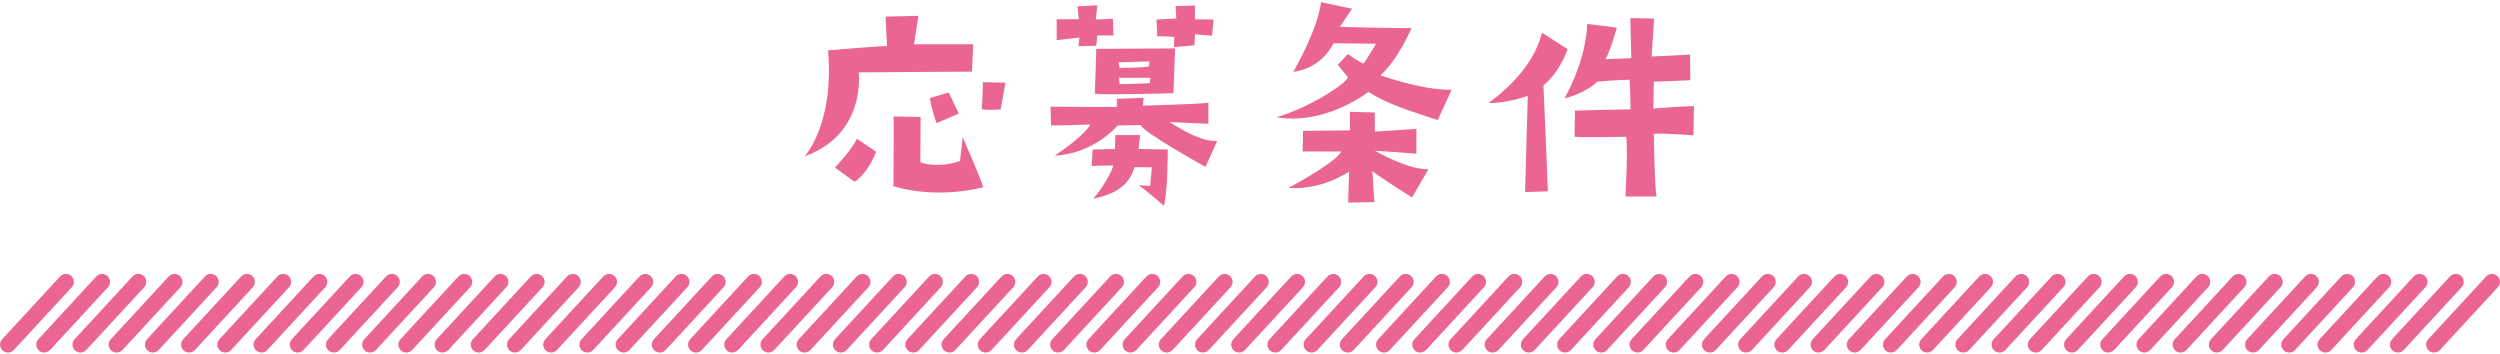 <svg width="664" height="94" viewBox="0 0 664 94" fill="none" xmlns="http://www.w3.org/2000/svg">
<path d="M243.926 4.211L242.756 11.751H258.486L258.161 19.031C258.161 19.031 233.265 19.161 228.065 19.226C228.065 19.226 230.21 35.607 213.699 41.522C213.699 41.522 221.629 33.072 219.939 13.376C219.939 13.376 233.785 12.206 235.605 12.206C235.605 12.206 235.215 5.511 235.215 4.406L243.925 4.211H243.926ZM227.61 36.843L232.68 40.287C232.68 40.287 230.86 45.683 226.96 48.282L221.76 44.512C221.76 44.512 226.44 39.507 227.61 36.842V36.843ZM255.691 36.452C255.691 36.452 259.851 45.812 261.151 49.713C261.151 49.713 249.451 53.093 237.296 49.453C237.296 39.247 237.426 36.127 237.361 30.927L244.511 31.057L244.446 43.083C246.721 44.058 251.336 44.122 254.977 42.758L255.692 36.452H255.691ZM248.736 32.683C248.736 32.683 247.241 28.457 246.981 26.052L251.986 24.557L254.651 30.148C254.651 30.148 249.581 32.422 248.736 32.683ZM260.762 29.042C260.762 29.042 261.152 22.932 261.022 21.827L267.067 21.957L265.767 29.042C265.767 29.042 263.297 29.367 260.762 29.042Z" fill="#EA6592"/>
<path d="M323.291 37.428L320.171 44.318C320.171 44.318 303.14 34.893 303.01 33.203L296.835 33.333C293.065 37.559 286.76 41.068 280.129 41.328C286.109 37.363 289.295 34.048 289.554 33.073C289.554 33.073 280.844 33.398 279.154 33.268L279.024 28.328C288.645 28.458 293.845 28.392 296.64 28.392V26.247L303.725 25.987L303.595 28.067C303.595 28.067 319.456 27.612 320.951 27.287V32.877L310.551 32.422C313.606 34.177 318.871 37.688 323.291 37.428ZM280.65 5.121H286.566L286.176 1.676L291.441 1.416L291.051 5.187L295.601 4.992L295.731 9.412H291.441L291.181 12.142L286.436 12.272L286.696 9.997L280.651 10.647V5.122L280.65 5.121ZM302.426 39.572L310.161 39.702C310.161 39.702 310.161 51.272 309.121 54.653C309.121 54.653 304.831 50.817 302.426 49.192L305.481 49.387L305.936 44.447L301.321 44.383C299.891 49.258 296.316 51.533 290.336 52.768C292.676 50.363 295.666 44.968 295.666 43.928L289.946 44.058L290.206 39.703L296.122 39.573L296.252 35.868H302.817L302.427 39.573L302.426 39.572ZM291.18 12.986C303.964 12.899 310.941 12.856 312.111 12.856L311.656 24.752C311.656 24.752 293.91 25.272 290.79 24.882L291.18 12.986ZM297.096 16.562L297.356 18.057C301.386 17.927 302.621 17.992 305.156 17.667L305.351 16.302L297.096 16.562ZM305.546 20.656H297.226L297.356 22.346C300.216 22.346 305.417 22.086 305.417 22.086L305.547 20.655L305.546 20.656ZM307.171 5.187L312.436 4.926L312.241 1.612L317.376 1.482V5.122L322.316 5.187L321.926 9.477C321.926 9.477 318.285 9.216 317.376 9.086L317.246 12.012L311.786 12.532L311.916 9.803C311.916 9.803 307.886 9.542 307.366 9.672L307.171 5.187Z" fill="#EA6592"/>
<path d="M381.856 31.902C374.121 29.301 368.985 27.872 363.46 24.426C360.86 26.311 350.589 33.136 339.019 31.121C346.884 28.975 357.479 22.411 357.999 20.525L355.334 17.211L357.999 14.351C357.999 14.351 360.924 16.496 362.224 16.886C362.224 16.886 364.434 13.441 365.474 11.62L354.164 11.49C354.164 11.49 351.434 17.99 343.503 19.095C343.503 19.095 350.133 7.655 350.848 0.57L359.103 2.325L355.853 7.135C355.853 7.135 370.414 7.526 374.899 7.46C374.899 7.46 371.389 15.78 366.644 20.006C366.644 20.006 377.629 23.971 385.56 23.841L381.856 31.902ZM375.031 52.442C375.031 52.442 365.671 46.527 364.501 45.422L365.021 53.677L358.065 53.807L358.325 45.552C358.325 45.552 351.304 50.557 342.204 49.907C345.779 48.021 355.204 42.627 356.245 40.221C356.245 40.221 349.874 40.285 345.974 40.221L346.104 34.761L358.584 34.63L358.519 29.691L365.149 29.885V34.955L376.199 34.24V40.805L365.149 40.025C365.149 40.025 373.794 45.095 379.384 44.965L375.029 52.44L375.031 52.442Z" fill="#EA6592"/>
<path d="M405.775 25.467C405.775 25.467 400.185 27.482 395.375 27.352C403.826 21.112 408.051 14.677 409.545 8.697L416.371 13.052C416.371 13.052 414.421 19.031 409.935 22.672C409.935 22.672 411.105 49.323 411.105 50.818L405.06 51.013C405.06 51.013 405.58 32.033 405.775 25.467ZM449.782 35.933C449.782 35.933 441.201 35.283 439.252 35.542C439.252 35.542 439.447 49.453 439.967 52.183H431.712C431.712 52.183 432.427 39.898 431.907 36.323C431.907 36.323 420.726 36.583 418.191 36.323L418.321 29.368C418.321 29.368 425.601 29.173 433.077 29.043C433.077 29.043 432.947 22.152 432.817 21.178C432.817 21.178 428.722 21.242 424.237 21.698C424.237 21.698 421.377 24.688 415.527 26.119C415.527 26.119 421.182 16.629 421.572 6.358L429.437 7.333C429.437 7.333 427.877 12.988 426.447 15.719C427.942 15.719 430.802 15.524 433.272 15.458L433.012 4.798L439.317 4.928L438.667 15.003C438.667 15.003 447.638 14.613 448.873 14.483L448.938 21.308C448.938 21.308 440.618 21.698 439.253 21.698L439.123 28.848C439.123 28.848 446.338 28.199 449.914 28.199L449.784 35.934L449.782 35.933Z" fill="#EA6592"/>
<path d="M646.488 93.639C645.976 93.639 645.463 93.454 645.058 93.08C644.203 92.289 644.149 90.955 644.939 90.1L660.327 73.431C661.119 72.575 662.455 72.527 663.307 73.312C664.162 74.103 664.216 75.437 663.426 76.292L648.038 92.961C647.622 93.411 647.055 93.639 646.488 93.639Z" fill="#EA6592"/>
<path d="M636.871 93.639C636.359 93.639 635.847 93.454 635.441 93.08C634.586 92.289 634.532 90.955 635.322 90.1L650.709 73.431C651.501 72.575 652.834 72.527 653.689 73.312C654.544 74.103 654.598 75.437 653.808 76.292L638.421 92.961C638.005 93.411 637.438 93.639 636.871 93.639Z" fill="#EA6592"/>
<path d="M627.253 93.639C626.741 93.639 626.228 93.454 625.823 93.08C624.968 92.289 624.914 90.955 625.704 90.1L641.093 73.431C641.885 72.575 643.22 72.527 644.073 73.312C644.928 74.103 644.982 75.437 644.192 76.292L628.804 92.961C628.388 93.411 627.821 93.639 627.254 93.639H627.253Z" fill="#EA6592"/>
<path d="M617.636 93.639C617.124 93.639 616.612 93.454 616.206 93.08C615.351 92.289 615.297 90.955 616.087 90.1L631.474 73.431C632.266 72.575 633.599 72.527 634.454 73.312C635.309 74.103 635.363 75.437 634.573 76.292L619.186 92.961C618.77 93.411 618.203 93.639 617.636 93.639Z" fill="#EA6592"/>
<path d="M608.018 93.639C607.506 93.639 606.993 93.454 606.588 93.08C605.733 92.289 605.679 90.955 606.469 90.1L621.857 73.431C622.65 72.575 623.985 72.527 624.837 73.312C625.692 74.103 625.746 75.437 624.956 76.292L609.567 92.961C609.151 93.411 608.585 93.639 608.018 93.639Z" fill="#EA6592"/>
<path d="M598.401 93.639C597.889 93.639 597.376 93.454 596.971 93.08C596.116 92.289 596.062 90.955 596.852 90.1L612.24 73.431C613.032 72.575 614.368 72.527 615.22 73.312C616.075 74.103 616.129 75.437 615.339 76.292L599.951 92.961C599.535 93.411 598.968 93.639 598.401 93.639Z" fill="#EA6592"/>
<path d="M588.784 93.639C588.272 93.639 587.76 93.454 587.354 93.08C586.499 92.289 586.445 90.955 587.235 90.1L602.622 73.431C603.414 72.575 604.747 72.527 605.602 73.312C606.457 74.103 606.511 75.437 605.721 76.292L590.334 92.961C589.918 93.411 589.351 93.639 588.784 93.639Z" fill="#EA6592"/>
<path d="M579.166 93.639C578.654 93.639 578.141 93.454 577.736 93.08C576.881 92.289 576.827 90.955 577.617 90.1L593.006 73.431C593.798 72.575 595.133 72.527 595.986 73.312C596.841 74.103 596.895 75.437 596.105 76.292L580.717 92.961C580.301 93.411 579.733 93.639 579.166 93.639Z" fill="#EA6592"/>
<path d="M569.549 93.639C569.037 93.639 568.525 93.454 568.119 93.08C567.264 92.289 567.21 90.955 568 90.1L583.387 73.431C584.179 72.575 585.512 72.527 586.367 73.312C587.222 74.103 587.276 75.437 586.486 76.292L571.099 92.961C570.683 93.411 570.116 93.639 569.549 93.639Z" fill="#EA6592"/>
<path d="M559.931 93.639C559.419 93.639 558.906 93.454 558.501 93.08C557.646 92.289 557.592 90.955 558.382 90.1L573.771 73.431C574.563 72.575 575.899 72.527 576.751 73.312C577.606 74.103 577.66 75.437 576.87 76.292L561.481 92.961C561.065 93.411 560.498 93.639 559.931 93.639Z" fill="#EA6592"/>
<path d="M550.315 93.639C549.803 93.639 549.291 93.454 548.885 93.08C548.03 92.289 547.976 90.955 548.766 90.1L564.153 73.431C564.945 72.575 566.278 72.527 567.133 73.312C567.988 74.103 568.042 75.437 567.252 76.292L551.865 92.961C551.449 93.411 550.882 93.639 550.315 93.639Z" fill="#EA6592"/>
<path d="M540.697 93.639C540.185 93.639 539.672 93.454 539.267 93.08C538.412 92.289 538.358 90.955 539.148 90.1L554.536 73.431C555.329 72.575 556.662 72.527 557.516 73.312C558.371 74.103 558.425 75.437 557.635 76.292L542.246 92.961C541.83 93.411 541.263 93.639 540.696 93.639H540.697Z" fill="#EA6592"/>
<path d="M531.079 93.639C530.567 93.639 530.054 93.454 529.649 93.08C528.794 92.289 528.74 90.955 529.53 90.1L544.918 73.431C545.71 72.575 547.046 72.527 547.898 73.312C548.753 74.103 548.807 75.437 548.017 76.292L532.629 92.961C532.213 93.411 531.646 93.639 531.079 93.639Z" fill="#EA6592"/>
<path d="M521.462 93.639C520.95 93.639 520.438 93.454 520.032 93.08C519.177 92.289 519.123 90.955 519.913 90.1L535.3 73.431C536.092 72.575 537.425 72.527 538.28 73.312C539.135 74.103 539.189 75.437 538.399 76.292L523.012 92.961C522.596 93.411 522.029 93.639 521.462 93.639Z" fill="#EA6592"/>
<path d="M511.844 93.639C511.332 93.639 510.819 93.454 510.414 93.08C509.559 92.289 509.505 90.955 510.295 90.1L525.684 73.431C526.476 72.575 527.811 72.527 528.664 73.312C529.519 74.103 529.573 75.437 528.783 76.292L513.395 92.961C512.979 93.411 512.411 93.639 511.844 93.639Z" fill="#EA6592"/>
<path d="M502.228 93.639C501.716 93.639 501.204 93.454 500.798 93.08C499.943 92.289 499.889 90.955 500.679 90.1L516.066 73.431C516.858 72.575 518.191 72.527 519.046 73.312C519.901 74.103 519.955 75.437 519.165 76.292L503.778 92.961C503.362 93.411 502.795 93.639 502.228 93.639Z" fill="#EA6592"/>
<path d="M492.61 93.639C492.098 93.639 491.585 93.454 491.18 93.08C490.325 92.289 490.271 90.955 491.061 90.1L506.449 73.431C507.241 72.575 508.577 72.527 509.429 73.312C510.284 74.103 510.338 75.437 509.548 76.292L494.159 92.961C493.743 93.411 493.177 93.639 492.61 93.639Z" fill="#EA6592"/>
<path d="M482.993 93.639C482.481 93.639 481.969 93.454 481.563 93.08C480.708 92.289 480.654 90.955 481.444 90.1L496.831 73.431C497.623 72.575 498.956 72.527 499.811 73.312C500.666 74.103 500.72 75.437 499.93 76.292L484.543 92.961C484.127 93.411 483.56 93.639 482.993 93.639Z" fill="#EA6592"/>
<path d="M473.375 93.639C472.863 93.639 472.351 93.454 471.945 93.08C471.09 92.289 471.036 90.955 471.826 90.1L487.213 73.431C488.006 72.575 489.338 72.527 490.193 73.312C491.048 74.103 491.102 75.437 490.312 76.292L474.925 92.961C474.509 93.411 473.942 93.639 473.375 93.639Z" fill="#EA6592"/>
<path d="M463.757 93.639C463.245 93.639 462.732 93.454 462.327 93.08C461.472 92.289 461.418 90.955 462.208 90.1L477.597 73.431C478.389 72.575 479.724 72.527 480.577 73.312C481.432 74.103 481.486 75.437 480.696 76.292L465.308 92.961C464.892 93.411 464.324 93.639 463.757 93.639Z" fill="#EA6592"/>
<path d="M454.141 93.639C453.629 93.639 453.117 93.454 452.711 93.08C451.856 92.289 451.802 90.955 452.592 90.1L467.979 73.431C468.771 72.575 470.104 72.527 470.959 73.312C471.814 74.103 471.868 75.437 471.078 76.292L455.691 92.961C455.275 93.411 454.708 93.639 454.141 93.639Z" fill="#EA6592"/>
<path d="M444.523 93.639C444.011 93.639 443.498 93.454 443.093 93.08C442.238 92.289 442.184 90.955 442.974 90.1L458.363 73.431C459.155 72.575 460.491 72.527 461.343 73.312C462.198 74.103 462.252 75.437 461.462 76.292L446.073 92.961C445.657 93.411 445.09 93.639 444.523 93.639Z" fill="#EA6592"/>
<path d="M434.906 93.639C434.394 93.639 433.882 93.454 433.476 93.08C432.621 92.289 432.567 90.955 433.357 90.1L448.744 73.431C449.536 72.575 450.869 72.527 451.724 73.312C452.579 74.103 452.633 75.437 451.843 76.292L436.456 92.961C436.04 93.411 435.473 93.639 434.906 93.639Z" fill="#EA6592"/>
<path d="M425.288 93.639C424.776 93.639 424.263 93.454 423.858 93.08C423.003 92.289 422.949 90.955 423.739 90.1L439.127 73.431C439.919 72.575 441.255 72.527 442.107 73.312C442.962 74.103 443.016 75.437 442.226 76.292L426.837 92.961C426.421 93.411 425.855 93.639 425.288 93.639Z" fill="#EA6592"/>
<path d="M415.672 93.639C415.16 93.639 414.648 93.454 414.242 93.08C413.387 92.289 413.333 90.955 414.123 90.1L429.51 73.431C430.302 72.575 431.635 72.527 432.49 73.312C433.345 74.103 433.399 75.437 432.609 76.292L417.222 92.961C416.806 93.411 416.239 93.639 415.672 93.639Z" fill="#EA6592"/>
<path d="M406.054 93.639C405.542 93.639 405.03 93.454 404.624 93.08C403.769 92.289 403.715 90.955 404.505 90.1L419.892 73.431C420.685 72.575 422.017 72.527 422.872 73.312C423.727 74.103 423.781 75.437 422.991 76.292L407.604 92.961C407.188 93.411 406.621 93.639 406.054 93.639Z" fill="#EA6592"/>
<path d="M396.436 93.639C395.924 93.639 395.411 93.454 395.006 93.08C394.151 92.289 394.097 90.955 394.887 90.1L410.276 73.431C411.068 72.575 412.403 72.527 413.256 73.312C414.111 74.103 414.165 75.437 413.375 76.292L397.987 92.961C397.571 93.411 397.004 93.639 396.437 93.639H396.436Z" fill="#EA6592"/>
<path d="M386.819 93.639C386.307 93.639 385.795 93.454 385.389 93.08C384.534 92.289 384.48 90.955 385.27 90.1L400.657 73.431C401.449 72.575 402.782 72.527 403.637 73.312C404.492 74.103 404.546 75.437 403.756 76.292L388.369 92.961C387.953 93.411 387.386 93.639 386.819 93.639Z" fill="#EA6592"/>
<path d="M377.201 93.639C376.689 93.639 376.176 93.454 375.771 93.08C374.916 92.289 374.862 90.955 375.652 90.1L391.04 73.431C391.832 72.575 393.168 72.527 394.02 73.312C394.875 74.103 394.929 75.437 394.139 76.292L378.75 92.961C378.334 93.411 377.768 93.639 377.201 93.639Z" fill="#EA6592"/>
<path d="M367.585 93.639C367.073 93.639 366.561 93.454 366.155 93.08C365.3 92.289 365.246 90.955 366.036 90.1L381.423 73.431C382.215 72.575 383.548 72.527 384.403 73.312C385.258 74.103 385.312 75.437 384.522 76.292L369.135 92.961C368.719 93.411 368.152 93.639 367.585 93.639Z" fill="#EA6592"/>
<path d="M357.967 93.639C357.455 93.639 356.942 93.454 356.537 93.08C355.682 92.289 355.628 90.955 356.418 90.1L371.806 73.431C372.598 72.575 373.934 72.527 374.786 73.312C375.641 74.103 375.695 75.437 374.905 76.292L359.517 92.961C359.101 93.411 358.534 93.639 357.967 93.639Z" fill="#EA6592"/>
<path d="M348.35 93.639C347.838 93.639 347.326 93.454 346.92 93.08C346.065 92.289 346.011 90.955 346.801 90.1L362.188 73.431C362.98 72.575 364.313 72.527 365.168 73.312C366.023 74.103 366.077 75.437 365.287 76.292L349.9 92.961C349.484 93.411 348.917 93.639 348.35 93.639Z" fill="#EA6592"/>
<path d="M338.732 93.639C338.22 93.639 337.708 93.454 337.302 93.08C336.447 92.289 336.393 90.955 337.183 90.1L352.57 73.431C353.362 72.575 354.693 72.527 355.55 73.312C356.405 74.103 356.459 75.437 355.669 76.292L340.282 92.961C339.866 93.411 339.299 93.639 338.732 93.639Z" fill="#EA6592"/>
<path d="M329.114 93.639C328.602 93.639 328.089 93.454 327.684 93.08C326.829 92.289 326.775 90.955 327.565 90.1L342.954 73.431C343.746 72.575 345.082 72.527 345.934 73.312C346.789 74.103 346.843 75.437 346.053 76.292L330.664 92.961C330.248 93.411 329.681 93.639 329.114 93.639Z" fill="#EA6592"/>
<path d="M319.498 93.639C318.986 93.639 318.474 93.454 318.068 93.08C317.213 92.289 317.159 90.955 317.949 90.1L333.336 73.431C334.128 72.575 335.461 72.527 336.316 73.312C337.171 74.103 337.225 75.437 336.435 76.292L321.048 92.961C320.632 93.411 320.065 93.639 319.498 93.639Z" fill="#EA6592"/>
<path d="M309.88 93.639C309.368 93.639 308.855 93.454 308.45 93.08C307.595 92.289 307.541 90.955 308.331 90.1L323.719 73.431C324.511 72.575 325.847 72.527 326.699 73.312C327.554 74.103 327.608 75.437 326.818 76.292L311.43 92.961C311.014 93.411 310.447 93.639 309.88 93.639Z" fill="#EA6592"/>
<path d="M300.263 93.639C299.751 93.639 299.239 93.454 298.833 93.08C297.978 92.289 297.924 90.955 298.714 90.1L314.101 73.431C314.893 72.575 316.226 72.527 317.081 73.312C317.936 74.103 317.99 75.437 317.2 76.292L301.813 92.961C301.397 93.411 300.83 93.639 300.263 93.639Z" fill="#EA6592"/>
<path d="M290.645 93.639C290.133 93.639 289.62 93.454 289.215 93.08C288.36 92.289 288.306 90.955 289.096 90.1L304.484 73.431C305.276 72.575 306.612 72.527 307.464 73.312C308.319 74.103 308.373 75.437 307.583 76.292L292.195 92.961C291.779 93.411 291.212 93.639 290.645 93.639Z" fill="#EA6592"/>
<path d="M281.029 93.639C280.517 93.639 280.005 93.454 279.599 93.08C278.744 92.289 278.69 90.955 279.48 90.1L294.867 73.431C295.659 72.575 296.992 72.527 297.847 73.312C298.702 74.103 298.756 75.437 297.966 76.292L282.579 92.961C282.163 93.411 281.596 93.639 281.029 93.639Z" fill="#EA6592"/>
<path d="M271.411 93.639C270.899 93.639 270.387 93.454 269.981 93.08C269.126 92.289 269.072 90.955 269.862 90.1L285.249 73.431C286.041 72.575 287.372 72.527 288.229 73.312C289.084 74.103 289.138 75.437 288.348 76.292L272.961 92.961C272.545 93.411 271.978 93.639 271.411 93.639Z" fill="#EA6592"/>
<path d="M261.793 93.639C261.281 93.639 260.768 93.454 260.363 93.08C259.508 92.289 259.454 90.955 260.244 90.1L275.632 73.431C276.424 72.575 277.76 72.527 278.612 73.312C279.467 74.103 279.521 75.437 278.731 76.292L263.342 92.961C262.926 93.411 262.36 93.639 261.793 93.639Z" fill="#EA6592"/>
<path d="M252.176 93.639C251.664 93.639 251.152 93.454 250.746 93.08C249.891 92.289 249.837 90.955 250.627 90.1L266.014 73.431C266.806 72.575 268.139 72.527 268.994 73.312C269.849 74.103 269.903 75.437 269.113 76.292L253.726 92.961C253.31 93.411 252.743 93.639 252.176 93.639Z" fill="#EA6592"/>
<path d="M242.558 93.639C242.046 93.639 241.533 93.454 241.128 93.08C240.273 92.289 240.219 90.955 241.009 90.1L256.397 73.431C257.189 72.575 258.525 72.527 259.377 73.312C260.232 74.103 260.286 75.437 259.496 76.292L244.108 92.961C243.692 93.411 243.125 93.639 242.558 93.639Z" fill="#EA6592"/>
<path d="M232.942 93.639C232.43 93.639 231.918 93.454 231.512 93.08C230.657 92.289 230.603 90.955 231.393 90.1L246.78 73.431C247.572 72.575 248.905 72.527 249.76 73.312C250.615 74.103 250.669 75.437 249.879 76.292L234.492 92.961C234.076 93.411 233.509 93.639 232.942 93.639Z" fill="#EA6592"/>
<path d="M223.324 93.639C222.812 93.639 222.299 93.454 221.894 93.08C221.039 92.289 220.985 90.955 221.775 90.1L237.164 73.431C237.956 72.575 239.291 72.527 240.144 73.312C240.999 74.103 241.053 75.437 240.263 76.292L224.875 92.961C224.459 93.411 223.891 93.639 223.324 93.639Z" fill="#EA6592"/>
<path d="M213.706 93.639C213.194 93.639 212.681 93.454 212.276 93.08C211.421 92.289 211.367 90.955 212.157 90.1L227.546 73.431C228.338 72.575 229.674 72.527 230.526 73.312C231.381 74.103 231.435 75.437 230.645 76.292L215.256 92.961C214.84 93.411 214.273 93.639 213.706 93.639Z" fill="#EA6592"/>
<path d="M204.089 93.639C203.577 93.639 203.065 93.454 202.659 93.08C201.804 92.289 201.75 90.955 202.54 90.1L217.927 73.431C218.719 72.575 220.051 72.527 220.907 73.312C221.762 74.103 221.816 75.437 221.026 76.292L205.639 92.961C205.223 93.411 204.656 93.639 204.089 93.639Z" fill="#EA6592"/>
<path d="M194.471 93.639C193.959 93.639 193.446 93.454 193.041 93.08C192.186 92.289 192.132 90.955 192.922 90.1L208.31 73.431C209.102 72.575 210.438 72.527 211.29 73.312C212.145 74.103 212.199 75.437 211.409 76.292L196.021 92.961C195.605 93.411 195.038 93.639 194.471 93.639Z" fill="#EA6592"/>
<path d="M184.855 93.639C184.343 93.639 183.831 93.454 183.425 93.08C182.57 92.289 182.516 90.955 183.306 90.1L198.693 73.431C199.485 72.575 200.818 72.527 201.673 73.312C202.528 74.103 202.582 75.437 201.792 76.292L186.405 92.961C185.989 93.411 185.422 93.639 184.855 93.639Z" fill="#EA6592"/>
<path d="M175.237 93.639C174.725 93.639 174.212 93.454 173.807 93.08C172.952 92.289 172.898 90.955 173.688 90.1L189.076 73.431C189.868 72.575 191.204 72.527 192.056 73.312C192.911 74.103 192.965 75.437 192.175 76.292L176.787 92.961C176.371 93.411 175.804 93.639 175.237 93.639Z" fill="#EA6592"/>
<path d="M165.62 93.639C165.108 93.639 164.596 93.454 164.19 93.08C163.335 92.289 163.281 90.955 164.071 90.1L179.458 73.431C180.25 72.575 181.583 72.527 182.438 73.312C183.293 74.103 183.347 75.437 182.557 76.292L167.17 92.961C166.754 93.411 166.187 93.639 165.62 93.639Z" fill="#EA6592"/>
<path d="M156.002 93.639C155.49 93.639 154.977 93.454 154.572 93.08C153.717 92.289 153.663 90.955 154.453 90.1L169.842 73.431C170.634 72.575 171.969 72.527 172.822 73.312C173.677 74.103 173.731 75.437 172.941 76.292L157.552 92.961C157.136 93.411 156.569 93.639 156.002 93.639Z" fill="#EA6592"/>
<path d="M146.384 93.639C145.872 93.639 145.359 93.454 144.954 93.08C144.099 92.289 144.045 90.955 144.835 90.1L160.223 73.431C161.015 72.575 162.351 72.527 163.203 73.312C164.058 74.103 164.112 75.437 163.322 76.292L147.933 92.961C147.517 93.411 146.951 93.639 146.384 93.639Z" fill="#EA6592"/>
<path d="M136.768 93.639C136.256 93.639 135.744 93.454 135.338 93.08C134.483 92.289 134.429 90.955 135.219 90.1L150.606 73.431C151.398 72.575 152.73 72.527 153.586 73.312C154.441 74.103 154.495 75.437 153.705 76.292L138.318 92.961C137.902 93.411 137.335 93.639 136.768 93.639Z" fill="#EA6592"/>
<path d="M127.15 93.639C126.638 93.639 126.125 93.454 125.72 93.08C124.865 92.289 124.811 90.955 125.601 90.1L140.989 73.431C141.781 72.575 143.117 72.527 143.969 73.312C144.824 74.103 144.878 75.437 144.088 76.292L128.7 92.961C128.284 93.411 127.717 93.639 127.15 93.639Z" fill="#EA6592"/>
<path d="M117.533 93.639C117.021 93.639 116.509 93.454 116.103 93.08C115.248 92.289 115.194 90.955 115.984 90.1L131.371 73.431C132.163 72.575 133.496 72.527 134.351 73.312C135.206 74.103 135.26 75.437 134.47 76.292L119.083 92.961C118.667 93.411 118.1 93.639 117.533 93.639Z" fill="#EA6592"/>
<path d="M107.915 93.639C107.403 93.639 106.89 93.454 106.485 93.08C105.63 92.289 105.576 90.955 106.366 90.1L121.755 73.431C122.547 72.575 123.882 72.527 124.735 73.312C125.59 74.103 125.644 75.437 124.854 76.292L109.466 92.961C109.05 93.411 108.482 93.639 107.915 93.639Z" fill="#EA6592"/>
<path d="M98.299 93.639C97.787 93.639 97.275 93.454 96.869 93.08C96.014 92.289 95.96 90.955 96.75 90.1L112.137 73.431C112.929 72.575 114.262 72.527 115.117 73.312C115.972 74.103 116.026 75.437 115.236 76.292L99.849 92.961C99.433 93.411 98.866 93.639 98.299 93.639Z" fill="#EA6592"/>
<path d="M88.681 93.639C88.169 93.639 87.656 93.454 87.251 93.08C86.396 92.289 86.342 90.955 87.132 90.1L102.521 73.431C103.313 72.575 104.649 72.527 105.501 73.312C106.356 74.103 106.41 75.437 105.62 76.292L90.231 92.961C89.815 93.411 89.248 93.639 88.681 93.639Z" fill="#EA6592"/>
<path d="M79.063 93.639C78.551 93.639 78.038 93.454 77.633 93.08C76.778 92.289 76.724 90.955 77.514 90.1L92.902 73.431C93.694 72.575 95.03 72.527 95.882 73.312C96.737 74.103 96.791 75.437 96.001 76.292L80.613 92.961C80.197 93.411 79.63 93.639 79.063 93.639Z" fill="#EA6592"/>
<path d="M69.446 93.639C68.934 93.639 68.422 93.454 68.016 93.08C67.161 92.289 67.107 90.955 67.897 90.1L83.284 73.431C84.076 72.575 85.408 72.527 86.264 73.312C87.119 74.103 87.173 75.437 86.383 76.292L70.996 92.961C70.58 93.411 70.013 93.639 69.446 93.639Z" fill="#EA6592"/>
<path d="M59.828 93.639C59.316 93.639 58.803 93.454 58.398 93.08C57.543 92.289 57.489 90.955 58.279 90.1L73.667 73.431C74.459 72.575 75.795 72.527 76.647 73.312C77.502 74.103 77.556 75.437 76.766 76.292L61.378 92.961C60.962 93.411 60.395 93.639 59.828 93.639Z" fill="#EA6592"/>
<path d="M50.211 93.639C49.699 93.639 49.187 93.454 48.781 93.08C47.926 92.289 47.872 90.955 48.662 90.1L64.049 73.431C64.841 72.575 66.174 72.527 67.029 73.312C67.884 74.103 67.938 75.437 67.148 76.292L51.761 92.961C51.345 93.411 50.778 93.639 50.211 93.639Z" fill="#EA6592"/>
<path d="M40.594 93.639C40.082 93.639 39.569 93.454 39.164 93.08C38.309 92.289 38.255 90.955 39.045 90.1L54.434 73.431C55.226 72.575 56.561 72.527 57.414 73.312C58.269 74.103 58.323 75.437 57.533 76.292L42.144 92.961C41.728 93.411 41.161 93.639 40.594 93.639Z" fill="#EA6592"/>
<path d="M30.977 93.639C30.465 93.639 29.953 93.454 29.547 93.08C28.692 92.289 28.638 90.955 29.428 90.1L44.815 73.431C45.607 72.575 46.94 72.527 47.795 73.312C48.65 74.103 48.704 75.437 47.914 76.292L32.527 92.961C32.111 93.411 31.544 93.639 30.977 93.639Z" fill="#EA6592"/>
<path d="M21.359 93.639C20.847 93.639 20.334 93.454 19.929 93.08C19.074 92.289 19.02 90.955 19.81 90.1L35.198 73.431C35.99 72.575 37.326 72.527 38.178 73.312C39.033 74.103 39.087 75.437 38.297 76.292L22.908 92.961C22.492 93.411 21.926 93.639 21.359 93.639Z" fill="#EA6592"/>
<path d="M11.741 93.639C11.229 93.639 10.716 93.454 10.311 93.08C9.456 92.289 9.402 90.955 10.192 90.1L25.58 73.431C26.372 72.575 27.708 72.527 28.56 73.312C29.415 74.103 29.469 75.437 28.679 76.292L13.291 92.961C12.875 93.411 12.308 93.639 11.741 93.639Z" fill="#EA6592"/>
<path d="M2.124 93.639C1.612 93.639 1.1 93.454 0.694 93.08C-0.161 92.289 -0.215 90.955 0.575 90.1L15.962 73.431C16.754 72.575 18.085 72.527 18.942 73.312C19.797 74.103 19.851 75.437 19.061 76.292L3.674 92.961C3.258 93.411 2.691 93.639 2.124 93.639Z" fill="#EA6592"/>
</svg>
